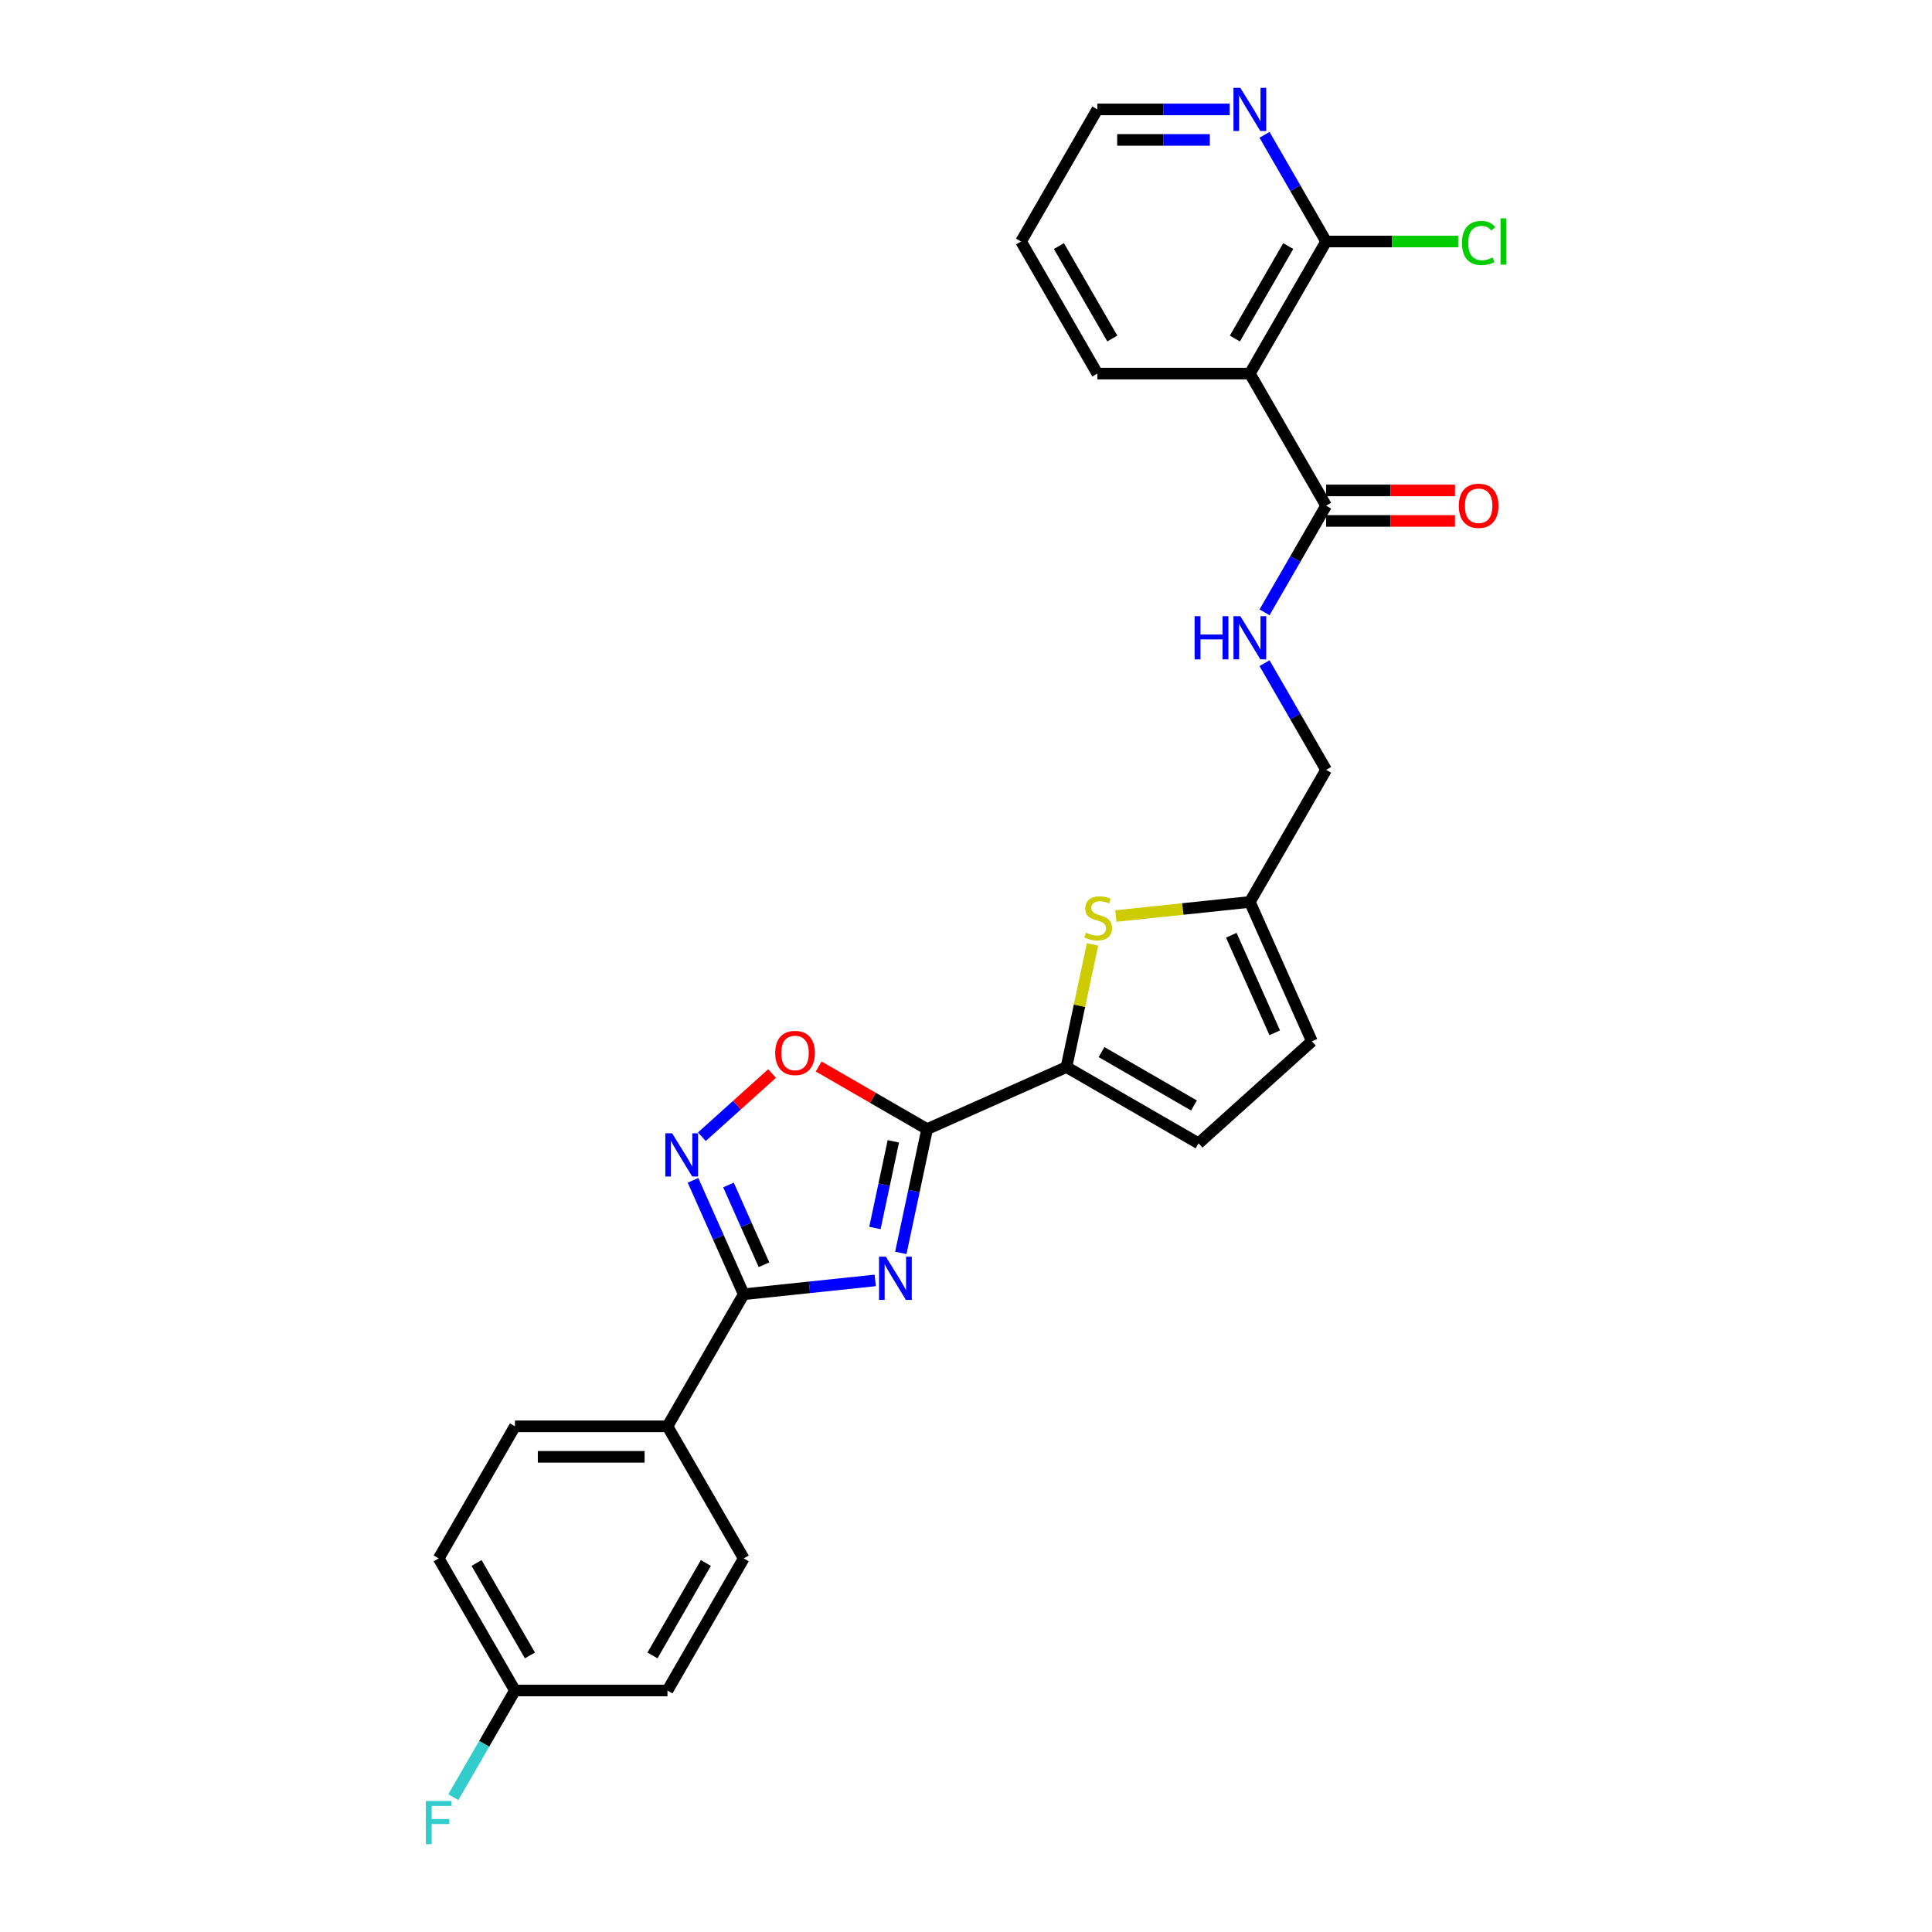 <?xml version='1.0' encoding='iso-8859-1'?>
<svg version='1.1' baseProfile='full'
              xmlns='http://www.w3.org/2000/svg'
                      xmlns:rdkit='http://www.rdkit.org/xml'
                      xmlns:xlink='http://www.w3.org/1999/xlink'
                  xml:space='preserve'
width='1000px' height='1000px' viewBox='0 0 1000 1000'>
<!-- END OF HEADER -->
<rect style='opacity:1.0;fill:#FFFFFF;stroke:none' width='1000' height='1000' x='0' y='0'> </rect>
<path class='bond-0' d='M 466.261,648.49 L 473.07,616.457' style='fill:none;fill-rule:evenodd;stroke:#0000FF;stroke-width:6px;stroke-linecap:butt;stroke-linejoin:miter;stroke-opacity:1' />
<path class='bond-0' d='M 473.07,616.457 L 479.879,584.423' style='fill:none;fill-rule:evenodd;stroke:#000000;stroke-width:6px;stroke-linecap:butt;stroke-linejoin:miter;stroke-opacity:1' />
<path class='bond-0' d='M 452.86,635.598 L 457.626,613.174' style='fill:none;fill-rule:evenodd;stroke:#0000FF;stroke-width:6px;stroke-linecap:butt;stroke-linejoin:miter;stroke-opacity:1' />
<path class='bond-0' d='M 457.626,613.174 L 462.393,590.75' style='fill:none;fill-rule:evenodd;stroke:#000000;stroke-width:6px;stroke-linecap:butt;stroke-linejoin:miter;stroke-opacity:1' />
<path class='bond-1' d='M 453.013,662.741 L 418.983,666.318' style='fill:none;fill-rule:evenodd;stroke:#0000FF;stroke-width:6px;stroke-linecap:butt;stroke-linejoin:miter;stroke-opacity:1' />
<path class='bond-1' d='M 418.983,666.318 L 384.953,669.894' style='fill:none;fill-rule:evenodd;stroke:#000000;stroke-width:6px;stroke-linecap:butt;stroke-linejoin:miter;stroke-opacity:1' />
<path class='bond-3' d='M 479.879,584.423 L 551.999,552.313' style='fill:none;fill-rule:evenodd;stroke:#000000;stroke-width:6px;stroke-linecap:butt;stroke-linejoin:miter;stroke-opacity:1' />
<path class='bond-4' d='M 479.879,584.423 L 451.813,568.219' style='fill:none;fill-rule:evenodd;stroke:#000000;stroke-width:6px;stroke-linecap:butt;stroke-linejoin:miter;stroke-opacity:1' />
<path class='bond-4' d='M 451.813,568.219 L 423.747,552.015' style='fill:none;fill-rule:evenodd;stroke:#FF0000;stroke-width:6px;stroke-linecap:butt;stroke-linejoin:miter;stroke-opacity:1' />
<path class='bond-2' d='M 384.953,669.894 L 371.826,640.411' style='fill:none;fill-rule:evenodd;stroke:#000000;stroke-width:6px;stroke-linecap:butt;stroke-linejoin:miter;stroke-opacity:1' />
<path class='bond-2' d='M 371.826,640.411 L 358.699,610.927' style='fill:none;fill-rule:evenodd;stroke:#0000FF;stroke-width:6px;stroke-linecap:butt;stroke-linejoin:miter;stroke-opacity:1' />
<path class='bond-2' d='M 395.439,654.627 L 386.25,633.989' style='fill:none;fill-rule:evenodd;stroke:#000000;stroke-width:6px;stroke-linecap:butt;stroke-linejoin:miter;stroke-opacity:1' />
<path class='bond-2' d='M 386.25,633.989 L 377.061,613.35' style='fill:none;fill-rule:evenodd;stroke:#0000FF;stroke-width:6px;stroke-linecap:butt;stroke-linejoin:miter;stroke-opacity:1' />
<path class='bond-13' d='M 384.953,669.894 L 345.481,738.263' style='fill:none;fill-rule:evenodd;stroke:#000000;stroke-width:6px;stroke-linecap:butt;stroke-linejoin:miter;stroke-opacity:1' />
<path class='bond-27' d='M 363.296,588.364 L 381.461,572.008' style='fill:none;fill-rule:evenodd;stroke:#0000FF;stroke-width:6px;stroke-linecap:butt;stroke-linejoin:miter;stroke-opacity:1' />
<path class='bond-27' d='M 381.461,572.008 L 399.626,555.652' style='fill:none;fill-rule:evenodd;stroke:#FF0000;stroke-width:6px;stroke-linecap:butt;stroke-linejoin:miter;stroke-opacity:1' />
<path class='bond-5' d='M 551.999,552.313 L 558.747,520.564' style='fill:none;fill-rule:evenodd;stroke:#000000;stroke-width:6px;stroke-linecap:butt;stroke-linejoin:miter;stroke-opacity:1' />
<path class='bond-5' d='M 558.747,520.564 L 565.496,488.814' style='fill:none;fill-rule:evenodd;stroke:#CCCC00;stroke-width:6px;stroke-linecap:butt;stroke-linejoin:miter;stroke-opacity:1' />
<path class='bond-9' d='M 551.999,552.313 L 620.367,591.786' style='fill:none;fill-rule:evenodd;stroke:#000000;stroke-width:6px;stroke-linecap:butt;stroke-linejoin:miter;stroke-opacity:1' />
<path class='bond-9' d='M 570.148,544.56 L 618.006,572.191' style='fill:none;fill-rule:evenodd;stroke:#000000;stroke-width:6px;stroke-linecap:butt;stroke-linejoin:miter;stroke-opacity:1' />
<path class='bond-10' d='M 577.554,474.133 L 612.239,470.487' style='fill:none;fill-rule:evenodd;stroke:#CCCC00;stroke-width:6px;stroke-linecap:butt;stroke-linejoin:miter;stroke-opacity:1' />
<path class='bond-10' d='M 612.239,470.487 L 646.924,466.842' style='fill:none;fill-rule:evenodd;stroke:#000000;stroke-width:6px;stroke-linecap:butt;stroke-linejoin:miter;stroke-opacity:1' />
<path class='bond-6' d='M 646.924,193.369 L 686.397,261.737' style='fill:none;fill-rule:evenodd;stroke:#000000;stroke-width:6px;stroke-linecap:butt;stroke-linejoin:miter;stroke-opacity:1' />
<path class='bond-8' d='M 646.924,193.369 L 686.397,125.001' style='fill:none;fill-rule:evenodd;stroke:#000000;stroke-width:6px;stroke-linecap:butt;stroke-linejoin:miter;stroke-opacity:1' />
<path class='bond-8' d='M 639.172,175.22 L 666.802,127.362' style='fill:none;fill-rule:evenodd;stroke:#000000;stroke-width:6px;stroke-linecap:butt;stroke-linejoin:miter;stroke-opacity:1' />
<path class='bond-24' d='M 646.924,193.369 L 567.98,193.369' style='fill:none;fill-rule:evenodd;stroke:#000000;stroke-width:6px;stroke-linecap:butt;stroke-linejoin:miter;stroke-opacity:1' />
<path class='bond-7' d='M 686.397,261.737 L 670.457,289.345' style='fill:none;fill-rule:evenodd;stroke:#000000;stroke-width:6px;stroke-linecap:butt;stroke-linejoin:miter;stroke-opacity:1' />
<path class='bond-7' d='M 670.457,289.345 L 654.518,316.953' style='fill:none;fill-rule:evenodd;stroke:#0000FF;stroke-width:6px;stroke-linecap:butt;stroke-linejoin:miter;stroke-opacity:1' />
<path class='bond-15' d='M 686.397,269.632 L 719.751,269.632' style='fill:none;fill-rule:evenodd;stroke:#000000;stroke-width:6px;stroke-linecap:butt;stroke-linejoin:miter;stroke-opacity:1' />
<path class='bond-15' d='M 719.751,269.632 L 753.105,269.632' style='fill:none;fill-rule:evenodd;stroke:#FF0000;stroke-width:6px;stroke-linecap:butt;stroke-linejoin:miter;stroke-opacity:1' />
<path class='bond-15' d='M 686.397,253.843 L 719.751,253.843' style='fill:none;fill-rule:evenodd;stroke:#000000;stroke-width:6px;stroke-linecap:butt;stroke-linejoin:miter;stroke-opacity:1' />
<path class='bond-15' d='M 719.751,253.843 L 753.105,253.843' style='fill:none;fill-rule:evenodd;stroke:#FF0000;stroke-width:6px;stroke-linecap:butt;stroke-linejoin:miter;stroke-opacity:1' />
<path class='bond-14' d='M 686.397,125.001 L 670.457,97.393' style='fill:none;fill-rule:evenodd;stroke:#000000;stroke-width:6px;stroke-linecap:butt;stroke-linejoin:miter;stroke-opacity:1' />
<path class='bond-14' d='M 670.457,97.393 L 654.518,69.785' style='fill:none;fill-rule:evenodd;stroke:#0000FF;stroke-width:6px;stroke-linecap:butt;stroke-linejoin:miter;stroke-opacity:1' />
<path class='bond-19' d='M 686.397,125.001 L 720.572,125.001' style='fill:none;fill-rule:evenodd;stroke:#000000;stroke-width:6px;stroke-linecap:butt;stroke-linejoin:miter;stroke-opacity:1' />
<path class='bond-19' d='M 720.572,125.001 L 754.747,125.001' style='fill:none;fill-rule:evenodd;stroke:#00CC00;stroke-width:6px;stroke-linecap:butt;stroke-linejoin:miter;stroke-opacity:1' />
<path class='bond-12' d='M 620.367,591.786 L 679.034,538.961' style='fill:none;fill-rule:evenodd;stroke:#000000;stroke-width:6px;stroke-linecap:butt;stroke-linejoin:miter;stroke-opacity:1' />
<path class='bond-16' d='M 646.924,466.842 L 686.397,398.474' style='fill:none;fill-rule:evenodd;stroke:#000000;stroke-width:6px;stroke-linecap:butt;stroke-linejoin:miter;stroke-opacity:1' />
<path class='bond-29' d='M 646.924,466.842 L 679.034,538.961' style='fill:none;fill-rule:evenodd;stroke:#000000;stroke-width:6px;stroke-linecap:butt;stroke-linejoin:miter;stroke-opacity:1' />
<path class='bond-29' d='M 637.317,484.082 L 659.794,534.565' style='fill:none;fill-rule:evenodd;stroke:#000000;stroke-width:6px;stroke-linecap:butt;stroke-linejoin:miter;stroke-opacity:1' />
<path class='bond-11' d='M 654.518,343.258 L 670.457,370.866' style='fill:none;fill-rule:evenodd;stroke:#0000FF;stroke-width:6px;stroke-linecap:butt;stroke-linejoin:miter;stroke-opacity:1' />
<path class='bond-11' d='M 670.457,370.866 L 686.397,398.474' style='fill:none;fill-rule:evenodd;stroke:#000000;stroke-width:6px;stroke-linecap:butt;stroke-linejoin:miter;stroke-opacity:1' />
<path class='bond-17' d='M 345.481,738.263 L 266.536,738.263' style='fill:none;fill-rule:evenodd;stroke:#000000;stroke-width:6px;stroke-linecap:butt;stroke-linejoin:miter;stroke-opacity:1' />
<path class='bond-17' d='M 333.639,754.052 L 278.378,754.052' style='fill:none;fill-rule:evenodd;stroke:#000000;stroke-width:6px;stroke-linecap:butt;stroke-linejoin:miter;stroke-opacity:1' />
<path class='bond-18' d='M 345.481,738.263 L 384.953,806.631' style='fill:none;fill-rule:evenodd;stroke:#000000;stroke-width:6px;stroke-linecap:butt;stroke-linejoin:miter;stroke-opacity:1' />
<path class='bond-30' d='M 636.472,56.633 L 602.226,56.633' style='fill:none;fill-rule:evenodd;stroke:#0000FF;stroke-width:6px;stroke-linecap:butt;stroke-linejoin:miter;stroke-opacity:1' />
<path class='bond-30' d='M 602.226,56.633 L 567.98,56.633' style='fill:none;fill-rule:evenodd;stroke:#000000;stroke-width:6px;stroke-linecap:butt;stroke-linejoin:miter;stroke-opacity:1' />
<path class='bond-30' d='M 626.198,72.422 L 602.226,72.422' style='fill:none;fill-rule:evenodd;stroke:#0000FF;stroke-width:6px;stroke-linecap:butt;stroke-linejoin:miter;stroke-opacity:1' />
<path class='bond-30' d='M 602.226,72.422 L 578.254,72.422' style='fill:none;fill-rule:evenodd;stroke:#000000;stroke-width:6px;stroke-linecap:butt;stroke-linejoin:miter;stroke-opacity:1' />
<path class='bond-22' d='M 266.536,738.263 L 227.064,806.631' style='fill:none;fill-rule:evenodd;stroke:#000000;stroke-width:6px;stroke-linecap:butt;stroke-linejoin:miter;stroke-opacity:1' />
<path class='bond-21' d='M 384.953,806.631 L 345.481,874.999' style='fill:none;fill-rule:evenodd;stroke:#000000;stroke-width:6px;stroke-linecap:butt;stroke-linejoin:miter;stroke-opacity:1' />
<path class='bond-21' d='M 365.359,808.991 L 337.728,856.849' style='fill:none;fill-rule:evenodd;stroke:#000000;stroke-width:6px;stroke-linecap:butt;stroke-linejoin:miter;stroke-opacity:1' />
<path class='bond-20' d='M 266.536,874.999 L 345.481,874.999' style='fill:none;fill-rule:evenodd;stroke:#000000;stroke-width:6px;stroke-linecap:butt;stroke-linejoin:miter;stroke-opacity:1' />
<path class='bond-23' d='M 266.536,874.999 L 250.597,902.607' style='fill:none;fill-rule:evenodd;stroke:#000000;stroke-width:6px;stroke-linecap:butt;stroke-linejoin:miter;stroke-opacity:1' />
<path class='bond-23' d='M 250.597,902.607 L 234.657,930.215' style='fill:none;fill-rule:evenodd;stroke:#33CCCC;stroke-width:6px;stroke-linecap:butt;stroke-linejoin:miter;stroke-opacity:1' />
<path class='bond-28' d='M 266.536,874.999 L 227.064,806.631' style='fill:none;fill-rule:evenodd;stroke:#000000;stroke-width:6px;stroke-linecap:butt;stroke-linejoin:miter;stroke-opacity:1' />
<path class='bond-28' d='M 274.289,856.849 L 246.659,808.991' style='fill:none;fill-rule:evenodd;stroke:#000000;stroke-width:6px;stroke-linecap:butt;stroke-linejoin:miter;stroke-opacity:1' />
<path class='bond-26' d='M 567.98,193.369 L 528.507,125.001' style='fill:none;fill-rule:evenodd;stroke:#000000;stroke-width:6px;stroke-linecap:butt;stroke-linejoin:miter;stroke-opacity:1' />
<path class='bond-26' d='M 575.733,175.22 L 548.102,127.362' style='fill:none;fill-rule:evenodd;stroke:#000000;stroke-width:6px;stroke-linecap:butt;stroke-linejoin:miter;stroke-opacity:1' />
<path class='bond-25' d='M 567.98,56.633 L 528.507,125.001' style='fill:none;fill-rule:evenodd;stroke:#000000;stroke-width:6px;stroke-linecap:butt;stroke-linejoin:miter;stroke-opacity:1' />
<path  class='atom-0' d='M 458.524 650.464
L 465.85 662.306
Q 466.576 663.474, 467.744 665.59
Q 468.913 667.705, 468.976 667.832
L 468.976 650.464
L 471.944 650.464
L 471.944 672.821
L 468.881 672.821
L 461.018 659.874
Q 460.103 658.358, 459.124 656.622
Q 458.176 654.885, 457.892 654.348
L 457.892 672.821
L 454.987 672.821
L 454.987 650.464
L 458.524 650.464
' fill='#0000FF'/>
<path  class='atom-3' d='M 347.902 586.596
L 355.228 598.438
Q 355.954 599.606, 357.123 601.722
Q 358.291 603.838, 358.354 603.964
L 358.354 586.596
L 361.322 586.596
L 361.322 608.953
L 358.259 608.953
L 350.396 596.007
Q 349.481 594.491, 348.502 592.754
Q 347.554 591.017, 347.27 590.48
L 347.27 608.953
L 344.365 608.953
L 344.365 586.596
L 347.902 586.596
' fill='#0000FF'/>
<path  class='atom-5' d='M 401.248 545.014
Q 401.248 539.646, 403.901 536.646
Q 406.553 533.646, 411.511 533.646
Q 416.469 533.646, 419.121 536.646
Q 421.774 539.646, 421.774 545.014
Q 421.774 550.445, 419.09 553.54
Q 416.406 556.603, 411.511 556.603
Q 406.585 556.603, 403.901 553.54
Q 401.248 550.477, 401.248 545.014
M 411.511 554.077
Q 414.921 554.077, 416.753 551.803
Q 418.616 549.498, 418.616 545.014
Q 418.616 540.624, 416.753 538.414
Q 414.921 536.172, 411.511 536.172
Q 408.101 536.172, 406.238 538.382
Q 404.406 540.593, 404.406 545.014
Q 404.406 549.529, 406.238 551.803
Q 408.101 554.077, 411.511 554.077
' fill='#FF0000'/>
<path  class='atom-6' d='M 562.097 482.767
Q 562.349 482.862, 563.391 483.304
Q 564.433 483.746, 565.57 484.03
Q 566.739 484.283, 567.875 484.283
Q 569.991 484.283, 571.223 483.272
Q 572.454 482.23, 572.454 480.43
Q 572.454 479.199, 571.823 478.441
Q 571.223 477.683, 570.275 477.273
Q 569.328 476.862, 567.749 476.388
Q 565.76 475.788, 564.56 475.22
Q 563.391 474.652, 562.539 473.452
Q 561.718 472.252, 561.718 470.231
Q 561.718 467.42, 563.612 465.683
Q 565.539 463.947, 569.328 463.947
Q 571.917 463.947, 574.854 465.178
L 574.128 467.61
Q 571.444 466.505, 569.423 466.505
Q 567.244 466.505, 566.044 467.42
Q 564.844 468.304, 564.876 469.852
Q 564.876 471.052, 565.475 471.778
Q 566.107 472.504, 566.991 472.915
Q 567.907 473.325, 569.423 473.799
Q 571.444 474.431, 572.644 475.062
Q 573.844 475.694, 574.696 476.988
Q 575.58 478.251, 575.58 480.43
Q 575.58 483.525, 573.496 485.199
Q 571.444 486.841, 568.002 486.841
Q 566.012 486.841, 564.497 486.399
Q 563.012 485.988, 561.244 485.262
L 562.097 482.767
' fill='#CCCC00'/>
<path  class='atom-12' d='M 618.331 318.927
L 621.362 318.927
L 621.362 328.432
L 632.793 328.432
L 632.793 318.927
L 635.825 318.927
L 635.825 341.284
L 632.793 341.284
L 632.793 330.958
L 621.362 330.958
L 621.362 341.284
L 618.331 341.284
L 618.331 318.927
' fill='#0000FF'/>
<path  class='atom-12' d='M 641.983 318.927
L 649.309 330.769
Q 650.035 331.937, 651.203 334.053
Q 652.372 336.168, 652.435 336.295
L 652.435 318.927
L 655.403 318.927
L 655.403 341.284
L 652.34 341.284
L 644.477 328.337
Q 643.561 326.821, 642.582 325.085
Q 641.635 323.348, 641.351 322.811
L 641.351 341.284
L 638.446 341.284
L 638.446 318.927
L 641.983 318.927
' fill='#0000FF'/>
<path  class='atom-15' d='M 641.983 45.455
L 649.309 57.296
Q 650.035 58.465, 651.203 60.58
Q 652.372 62.696, 652.435 62.822
L 652.435 45.455
L 655.403 45.455
L 655.403 67.812
L 652.34 67.812
L 644.477 54.865
Q 643.561 53.349, 642.582 51.612
Q 641.635 49.875, 641.351 49.339
L 641.351 67.812
L 638.446 67.812
L 638.446 45.455
L 641.983 45.455
' fill='#0000FF'/>
<path  class='atom-16' d='M 755.079 261.801
Q 755.079 256.432, 757.731 253.432
Q 760.384 250.433, 765.341 250.433
Q 770.299 250.433, 772.952 253.432
Q 775.604 256.432, 775.604 261.801
Q 775.604 267.232, 772.92 270.327
Q 770.236 273.39, 765.341 273.39
Q 760.415 273.39, 757.731 270.327
Q 755.079 267.264, 755.079 261.801
M 765.341 270.863
Q 768.752 270.863, 770.583 268.59
Q 772.447 266.285, 772.447 261.801
Q 772.447 257.411, 770.583 255.201
Q 768.752 252.959, 765.341 252.959
Q 761.931 252.959, 760.068 255.169
Q 758.236 257.38, 758.236 261.801
Q 758.236 266.316, 760.068 268.59
Q 761.931 270.863, 765.341 270.863
' fill='#FF0000'/>
<path  class='atom-20' d='M 756.721 125.775
Q 756.721 120.217, 759.31 117.312
Q 761.931 114.375, 766.889 114.375
Q 771.499 114.375, 773.962 117.628
L 771.878 119.333
Q 770.078 116.965, 766.889 116.965
Q 763.51 116.965, 761.71 119.238
Q 759.942 121.48, 759.942 125.775
Q 759.942 130.196, 761.773 132.469
Q 763.636 134.743, 767.236 134.743
Q 769.699 134.743, 772.573 133.259
L 773.457 135.627
Q 772.289 136.385, 770.52 136.827
Q 768.752 137.269, 766.794 137.269
Q 761.931 137.269, 759.31 134.301
Q 756.721 131.333, 756.721 125.775
' fill='#00CC00'/>
<path  class='atom-20' d='M 776.678 113.017
L 779.583 113.017
L 779.583 136.985
L 776.678 136.985
L 776.678 113.017
' fill='#00CC00'/>
<path  class='atom-24' d='M 220.417 932.188
L 233.711 932.188
L 233.711 934.746
L 223.417 934.746
L 223.417 941.535
L 232.574 941.535
L 232.574 944.125
L 223.417 944.125
L 223.417 954.545
L 220.417 954.545
L 220.417 932.188
' fill='#33CCCC'/>
</svg>
